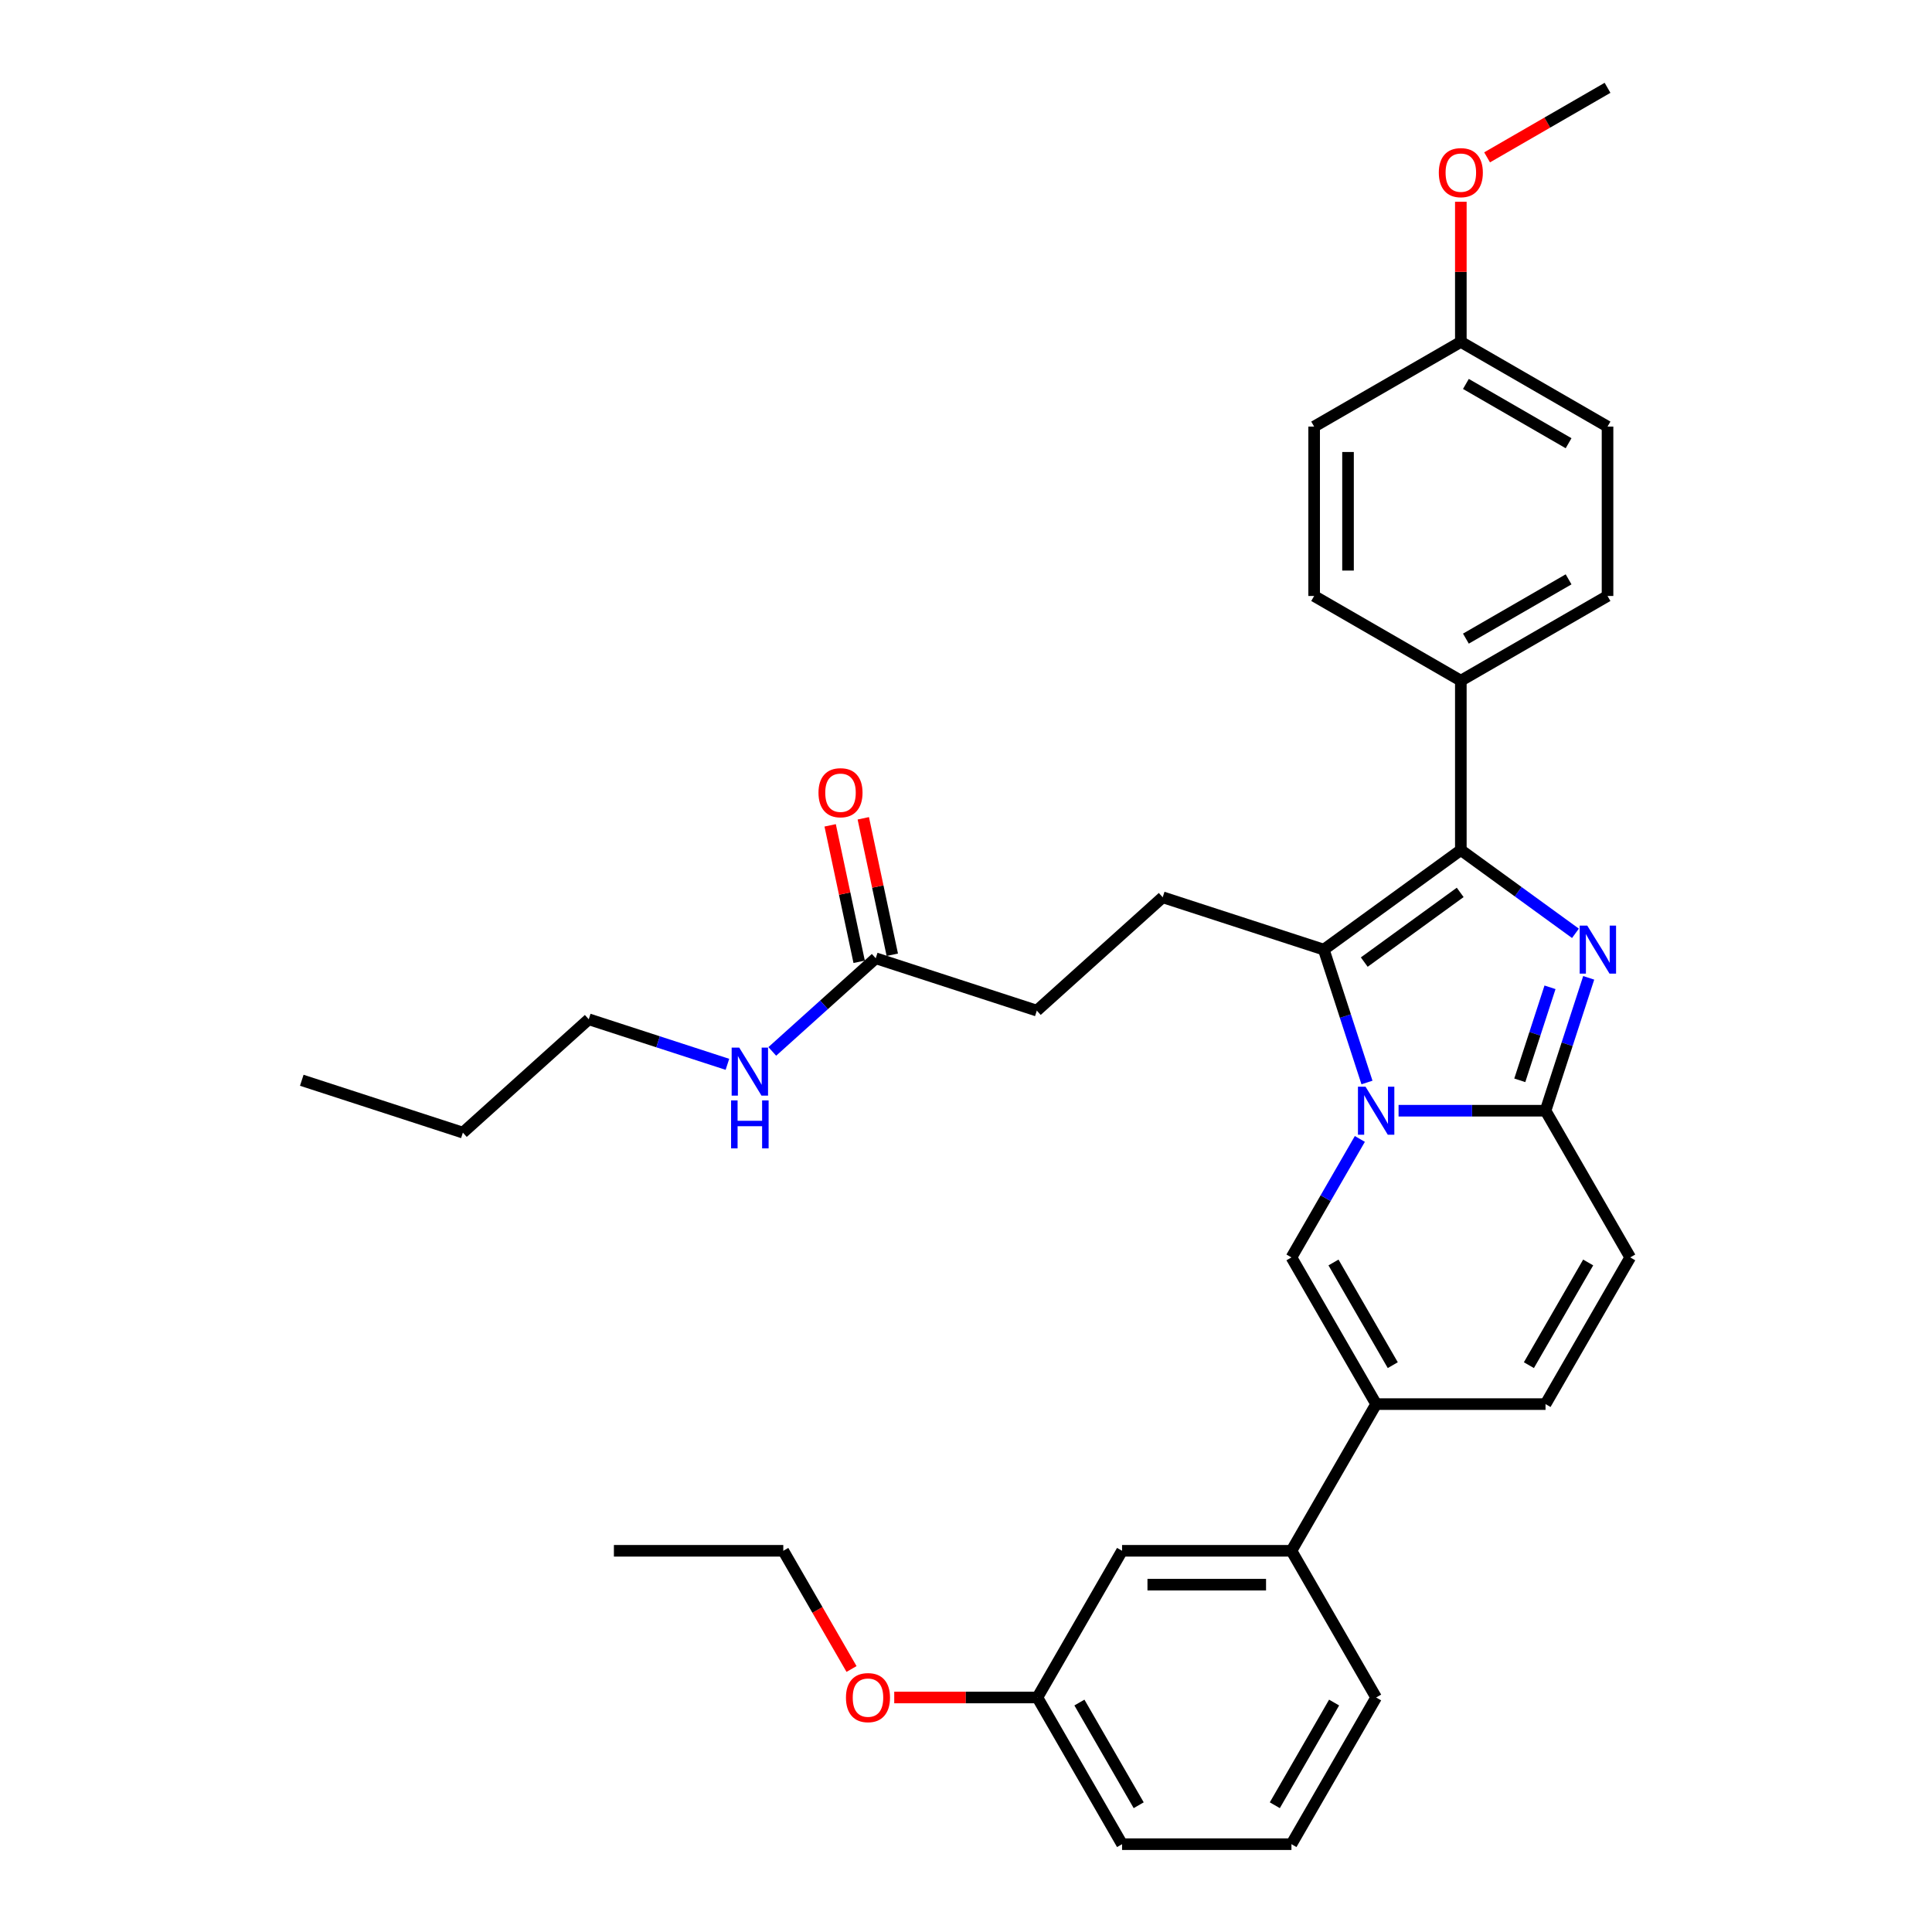 <?xml version='1.0' encoding='iso-8859-1'?>
<svg version='1.1' baseProfile='full'
              xmlns='http://www.w3.org/2000/svg'
                      xmlns:rdkit='http://www.rdkit.org/xml'
                      xmlns:xlink='http://www.w3.org/1999/xlink'
                  xml:space='preserve'
width='1000px' height='1000px' viewBox='0 0 1000 1000'>
<!-- END OF HEADER -->
<rect style='opacity:1.0;fill:#FFFFFF;stroke:none' width='1000' height='1000' x='0' y='0'> </rect>
<path class='bond-0' d='M 440.752,863.871 L 423.091,833.28' style='fill:none;fill-rule:evenodd;stroke:#FF0000;stroke-width:6px;stroke-linecap:butt;stroke-linejoin:miter;stroke-opacity:1' />
<path class='bond-0' d='M 423.091,833.28 L 405.429,802.689' style='fill:none;fill-rule:evenodd;stroke:#000000;stroke-width:6px;stroke-linecap:butt;stroke-linejoin:miter;stroke-opacity:1' />
<path class='bond-1' d='M 462.856,878.617 L 499.898,878.617' style='fill:none;fill-rule:evenodd;stroke:#FF0000;stroke-width:6px;stroke-linecap:butt;stroke-linejoin:miter;stroke-opacity:1' />
<path class='bond-1' d='M 499.898,878.617 L 536.941,878.617' style='fill:none;fill-rule:evenodd;stroke:#000000;stroke-width:6px;stroke-linecap:butt;stroke-linejoin:miter;stroke-opacity:1' />
<path class='bond-2' d='M 405.429,802.689 L 317.755,802.689' style='fill:none;fill-rule:evenodd;stroke:#000000;stroke-width:6px;stroke-linecap:butt;stroke-linejoin:miter;stroke-opacity:1' />
<path class='bond-3' d='M 843.8,650.833 L 799.963,726.761' style='fill:none;fill-rule:evenodd;stroke:#000000;stroke-width:6px;stroke-linecap:butt;stroke-linejoin:miter;stroke-opacity:1' />
<path class='bond-3' d='M 822.039,653.455 L 791.353,706.605' style='fill:none;fill-rule:evenodd;stroke:#000000;stroke-width:6px;stroke-linecap:butt;stroke-linejoin:miter;stroke-opacity:1' />
<path class='bond-4' d='M 843.8,650.833 L 799.963,574.905' style='fill:none;fill-rule:evenodd;stroke:#000000;stroke-width:6px;stroke-linecap:butt;stroke-linejoin:miter;stroke-opacity:1' />
<path class='bond-5' d='M 799.963,726.761 L 712.289,726.761' style='fill:none;fill-rule:evenodd;stroke:#000000;stroke-width:6px;stroke-linecap:butt;stroke-linejoin:miter;stroke-opacity:1' />
<path class='bond-6' d='M 712.289,726.761 L 668.452,802.689' style='fill:none;fill-rule:evenodd;stroke:#000000;stroke-width:6px;stroke-linecap:butt;stroke-linejoin:miter;stroke-opacity:1' />
<path class='bond-7' d='M 712.289,726.761 L 668.452,650.833' style='fill:none;fill-rule:evenodd;stroke:#000000;stroke-width:6px;stroke-linecap:butt;stroke-linejoin:miter;stroke-opacity:1' />
<path class='bond-7' d='M 720.899,706.605 L 690.213,653.455' style='fill:none;fill-rule:evenodd;stroke:#000000;stroke-width:6px;stroke-linecap:butt;stroke-linejoin:miter;stroke-opacity:1' />
<path class='bond-8' d='M 668.452,650.833 L 686.154,620.172' style='fill:none;fill-rule:evenodd;stroke:#000000;stroke-width:6px;stroke-linecap:butt;stroke-linejoin:miter;stroke-opacity:1' />
<path class='bond-8' d='M 686.154,620.172 L 703.856,589.512' style='fill:none;fill-rule:evenodd;stroke:#0000FF;stroke-width:6px;stroke-linecap:butt;stroke-linejoin:miter;stroke-opacity:1' />
<path class='bond-9' d='M 822.31,506.129 L 811.137,540.517' style='fill:none;fill-rule:evenodd;stroke:#0000FF;stroke-width:6px;stroke-linecap:butt;stroke-linejoin:miter;stroke-opacity:1' />
<path class='bond-9' d='M 811.137,540.517 L 799.963,574.905' style='fill:none;fill-rule:evenodd;stroke:#000000;stroke-width:6px;stroke-linecap:butt;stroke-linejoin:miter;stroke-opacity:1' />
<path class='bond-9' d='M 802.281,511.026 L 794.46,535.098' style='fill:none;fill-rule:evenodd;stroke:#0000FF;stroke-width:6px;stroke-linecap:butt;stroke-linejoin:miter;stroke-opacity:1' />
<path class='bond-9' d='M 794.46,535.098 L 786.639,559.17' style='fill:none;fill-rule:evenodd;stroke:#000000;stroke-width:6px;stroke-linecap:butt;stroke-linejoin:miter;stroke-opacity:1' />
<path class='bond-10' d='M 815.448,483.088 L 785.787,461.538' style='fill:none;fill-rule:evenodd;stroke:#0000FF;stroke-width:6px;stroke-linecap:butt;stroke-linejoin:miter;stroke-opacity:1' />
<path class='bond-10' d='M 785.787,461.538 L 756.126,439.988' style='fill:none;fill-rule:evenodd;stroke:#000000;stroke-width:6px;stroke-linecap:butt;stroke-linejoin:miter;stroke-opacity:1' />
<path class='bond-11' d='M 799.963,574.905 L 761.93,574.905' style='fill:none;fill-rule:evenodd;stroke:#000000;stroke-width:6px;stroke-linecap:butt;stroke-linejoin:miter;stroke-opacity:1' />
<path class='bond-11' d='M 761.93,574.905 L 723.897,574.905' style='fill:none;fill-rule:evenodd;stroke:#0000FF;stroke-width:6px;stroke-linecap:butt;stroke-linejoin:miter;stroke-opacity:1' />
<path class='bond-12' d='M 707.543,560.299 L 696.37,525.91' style='fill:none;fill-rule:evenodd;stroke:#0000FF;stroke-width:6px;stroke-linecap:butt;stroke-linejoin:miter;stroke-opacity:1' />
<path class='bond-12' d='M 696.37,525.91 L 685.196,491.522' style='fill:none;fill-rule:evenodd;stroke:#000000;stroke-width:6px;stroke-linecap:butt;stroke-linejoin:miter;stroke-opacity:1' />
<path class='bond-13' d='M 685.196,491.522 L 756.126,439.988' style='fill:none;fill-rule:evenodd;stroke:#000000;stroke-width:6px;stroke-linecap:butt;stroke-linejoin:miter;stroke-opacity:1' />
<path class='bond-13' d='M 706.142,497.978 L 755.793,461.904' style='fill:none;fill-rule:evenodd;stroke:#000000;stroke-width:6px;stroke-linecap:butt;stroke-linejoin:miter;stroke-opacity:1' />
<path class='bond-14' d='M 685.196,491.522 L 601.813,464.429' style='fill:none;fill-rule:evenodd;stroke:#000000;stroke-width:6px;stroke-linecap:butt;stroke-linejoin:miter;stroke-opacity:1' />
<path class='bond-15' d='M 756.126,439.988 L 756.126,352.314' style='fill:none;fill-rule:evenodd;stroke:#000000;stroke-width:6px;stroke-linecap:butt;stroke-linejoin:miter;stroke-opacity:1' />
<path class='bond-16' d='M 304.738,527.575 L 239.583,586.24' style='fill:none;fill-rule:evenodd;stroke:#000000;stroke-width:6px;stroke-linecap:butt;stroke-linejoin:miter;stroke-opacity:1' />
<path class='bond-17' d='M 304.738,527.575 L 340.625,539.235' style='fill:none;fill-rule:evenodd;stroke:#000000;stroke-width:6px;stroke-linecap:butt;stroke-linejoin:miter;stroke-opacity:1' />
<path class='bond-17' d='M 340.625,539.235 L 376.513,550.896' style='fill:none;fill-rule:evenodd;stroke:#0000FF;stroke-width:6px;stroke-linecap:butt;stroke-linejoin:miter;stroke-opacity:1' />
<path class='bond-18' d='M 601.813,464.429 L 536.658,523.095' style='fill:none;fill-rule:evenodd;stroke:#000000;stroke-width:6px;stroke-linecap:butt;stroke-linejoin:miter;stroke-opacity:1' />
<path class='bond-19' d='M 536.658,523.095 L 453.275,496.002' style='fill:none;fill-rule:evenodd;stroke:#000000;stroke-width:6px;stroke-linecap:butt;stroke-linejoin:miter;stroke-opacity:1' />
<path class='bond-20' d='M 461.851,494.179 L 454.345,458.866' style='fill:none;fill-rule:evenodd;stroke:#000000;stroke-width:6px;stroke-linecap:butt;stroke-linejoin:miter;stroke-opacity:1' />
<path class='bond-20' d='M 454.345,458.866 L 446.839,423.553' style='fill:none;fill-rule:evenodd;stroke:#FF0000;stroke-width:6px;stroke-linecap:butt;stroke-linejoin:miter;stroke-opacity:1' />
<path class='bond-20' d='M 444.699,497.825 L 437.193,462.512' style='fill:none;fill-rule:evenodd;stroke:#000000;stroke-width:6px;stroke-linecap:butt;stroke-linejoin:miter;stroke-opacity:1' />
<path class='bond-20' d='M 437.193,462.512 L 429.687,427.199' style='fill:none;fill-rule:evenodd;stroke:#FF0000;stroke-width:6px;stroke-linecap:butt;stroke-linejoin:miter;stroke-opacity:1' />
<path class='bond-21' d='M 453.275,496.002 L 426.502,520.109' style='fill:none;fill-rule:evenodd;stroke:#000000;stroke-width:6px;stroke-linecap:butt;stroke-linejoin:miter;stroke-opacity:1' />
<path class='bond-21' d='M 426.502,520.109 L 399.729,544.215' style='fill:none;fill-rule:evenodd;stroke:#0000FF;stroke-width:6px;stroke-linecap:butt;stroke-linejoin:miter;stroke-opacity:1' />
<path class='bond-22' d='M 239.583,586.24 L 156.2,559.147' style='fill:none;fill-rule:evenodd;stroke:#000000;stroke-width:6px;stroke-linecap:butt;stroke-linejoin:miter;stroke-opacity:1' />
<path class='bond-23' d='M 668.452,802.689 L 580.778,802.689' style='fill:none;fill-rule:evenodd;stroke:#000000;stroke-width:6px;stroke-linecap:butt;stroke-linejoin:miter;stroke-opacity:1' />
<path class='bond-23' d='M 655.301,820.224 L 593.929,820.224' style='fill:none;fill-rule:evenodd;stroke:#000000;stroke-width:6px;stroke-linecap:butt;stroke-linejoin:miter;stroke-opacity:1' />
<path class='bond-24' d='M 668.452,802.689 L 712.289,878.617' style='fill:none;fill-rule:evenodd;stroke:#000000;stroke-width:6px;stroke-linecap:butt;stroke-linejoin:miter;stroke-opacity:1' />
<path class='bond-25' d='M 756.126,352.314 L 832.054,308.477' style='fill:none;fill-rule:evenodd;stroke:#000000;stroke-width:6px;stroke-linecap:butt;stroke-linejoin:miter;stroke-opacity:1' />
<path class='bond-25' d='M 758.748,330.553 L 811.897,299.867' style='fill:none;fill-rule:evenodd;stroke:#000000;stroke-width:6px;stroke-linecap:butt;stroke-linejoin:miter;stroke-opacity:1' />
<path class='bond-26' d='M 756.126,352.314 L 680.198,308.477' style='fill:none;fill-rule:evenodd;stroke:#000000;stroke-width:6px;stroke-linecap:butt;stroke-linejoin:miter;stroke-opacity:1' />
<path class='bond-27' d='M 832.054,308.477 L 832.054,220.803' style='fill:none;fill-rule:evenodd;stroke:#000000;stroke-width:6px;stroke-linecap:butt;stroke-linejoin:miter;stroke-opacity:1' />
<path class='bond-28' d='M 680.198,308.477 L 680.198,220.803' style='fill:none;fill-rule:evenodd;stroke:#000000;stroke-width:6px;stroke-linecap:butt;stroke-linejoin:miter;stroke-opacity:1' />
<path class='bond-28' d='M 697.733,295.326 L 697.733,233.954' style='fill:none;fill-rule:evenodd;stroke:#000000;stroke-width:6px;stroke-linecap:butt;stroke-linejoin:miter;stroke-opacity:1' />
<path class='bond-29' d='M 756.126,176.966 L 680.198,220.803' style='fill:none;fill-rule:evenodd;stroke:#000000;stroke-width:6px;stroke-linecap:butt;stroke-linejoin:miter;stroke-opacity:1' />
<path class='bond-30' d='M 756.126,176.966 L 756.126,140.695' style='fill:none;fill-rule:evenodd;stroke:#000000;stroke-width:6px;stroke-linecap:butt;stroke-linejoin:miter;stroke-opacity:1' />
<path class='bond-30' d='M 756.126,140.695 L 756.126,104.424' style='fill:none;fill-rule:evenodd;stroke:#FF0000;stroke-width:6px;stroke-linecap:butt;stroke-linejoin:miter;stroke-opacity:1' />
<path class='bond-31' d='M 756.126,176.966 L 832.054,220.803' style='fill:none;fill-rule:evenodd;stroke:#000000;stroke-width:6px;stroke-linecap:butt;stroke-linejoin:miter;stroke-opacity:1' />
<path class='bond-31' d='M 758.748,198.727 L 811.897,229.413' style='fill:none;fill-rule:evenodd;stroke:#000000;stroke-width:6px;stroke-linecap:butt;stroke-linejoin:miter;stroke-opacity:1' />
<path class='bond-32' d='M 769.716,81.446 L 800.885,63.45' style='fill:none;fill-rule:evenodd;stroke:#FF0000;stroke-width:6px;stroke-linecap:butt;stroke-linejoin:miter;stroke-opacity:1' />
<path class='bond-32' d='M 800.885,63.45 L 832.054,45.455' style='fill:none;fill-rule:evenodd;stroke:#000000;stroke-width:6px;stroke-linecap:butt;stroke-linejoin:miter;stroke-opacity:1' />
<path class='bond-33' d='M 580.778,802.689 L 536.941,878.617' style='fill:none;fill-rule:evenodd;stroke:#000000;stroke-width:6px;stroke-linecap:butt;stroke-linejoin:miter;stroke-opacity:1' />
<path class='bond-34' d='M 712.289,878.617 L 668.452,954.545' style='fill:none;fill-rule:evenodd;stroke:#000000;stroke-width:6px;stroke-linecap:butt;stroke-linejoin:miter;stroke-opacity:1' />
<path class='bond-34' d='M 690.528,881.239 L 659.842,934.389' style='fill:none;fill-rule:evenodd;stroke:#000000;stroke-width:6px;stroke-linecap:butt;stroke-linejoin:miter;stroke-opacity:1' />
<path class='bond-35' d='M 536.941,878.617 L 580.778,954.545' style='fill:none;fill-rule:evenodd;stroke:#000000;stroke-width:6px;stroke-linecap:butt;stroke-linejoin:miter;stroke-opacity:1' />
<path class='bond-35' d='M 558.702,881.239 L 589.388,934.389' style='fill:none;fill-rule:evenodd;stroke:#000000;stroke-width:6px;stroke-linecap:butt;stroke-linejoin:miter;stroke-opacity:1' />
<path class='bond-36' d='M 668.452,954.545 L 580.778,954.545' style='fill:none;fill-rule:evenodd;stroke:#000000;stroke-width:6px;stroke-linecap:butt;stroke-linejoin:miter;stroke-opacity:1' />
<path  class='atom-0' d='M 437.869 878.688
Q 437.869 872.726, 440.815 869.394
Q 443.76 866.062, 449.266 866.062
Q 454.772 866.062, 457.718 869.394
Q 460.664 872.726, 460.664 878.688
Q 460.664 884.72, 457.683 888.156
Q 454.702 891.558, 449.266 891.558
Q 443.795 891.558, 440.815 888.156
Q 437.869 884.755, 437.869 878.688
M 449.266 888.753
Q 453.054 888.753, 455.088 886.228
Q 457.157 883.667, 457.157 878.688
Q 457.157 873.813, 455.088 871.358
Q 453.054 868.868, 449.266 868.868
Q 445.479 868.868, 443.41 871.323
Q 441.376 873.778, 441.376 878.688
Q 441.376 883.702, 443.41 886.228
Q 445.479 888.753, 449.266 888.753
' fill='#FF0000'/>
<path  class='atom-7' d='M 821.568 479.107
L 829.704 492.258
Q 830.51 493.556, 831.808 495.906
Q 833.105 498.255, 833.176 498.396
L 833.176 479.107
L 836.472 479.107
L 836.472 503.937
L 833.07 503.937
L 824.338 489.558
Q 823.321 487.875, 822.234 485.946
Q 821.182 484.017, 820.866 483.421
L 820.866 503.937
L 817.64 503.937
L 817.64 479.107
L 821.568 479.107
' fill='#0000FF'/>
<path  class='atom-9' d='M 706.801 562.49
L 714.937 575.642
Q 715.743 576.939, 717.041 579.289
Q 718.338 581.638, 718.409 581.779
L 718.409 562.49
L 721.705 562.49
L 721.705 587.32
L 718.303 587.32
L 709.571 572.941
Q 708.554 571.258, 707.467 569.329
Q 706.415 567.4, 706.099 566.804
L 706.099 587.32
L 702.873 587.32
L 702.873 562.49
L 706.801 562.49
' fill='#0000FF'/>
<path  class='atom-16' d='M 423.649 410.314
Q 423.649 404.352, 426.595 401.02
Q 429.541 397.689, 435.047 397.689
Q 440.553 397.689, 443.499 401.02
Q 446.444 404.352, 446.444 410.314
Q 446.444 416.346, 443.463 419.782
Q 440.483 423.184, 435.047 423.184
Q 429.576 423.184, 426.595 419.782
Q 423.649 416.381, 423.649 410.314
M 435.047 420.379
Q 438.834 420.379, 440.868 417.854
Q 442.937 415.294, 442.937 410.314
Q 442.937 405.439, 440.868 402.984
Q 438.834 400.494, 435.047 400.494
Q 431.259 400.494, 429.19 402.949
Q 427.156 405.404, 427.156 410.314
Q 427.156 415.329, 429.19 417.854
Q 431.259 420.379, 435.047 420.379
' fill='#FF0000'/>
<path  class='atom-17' d='M 382.632 542.253
L 390.768 555.404
Q 391.575 556.701, 392.873 559.051
Q 394.17 561.401, 394.24 561.541
L 394.24 542.253
L 397.537 542.253
L 397.537 567.082
L 394.135 567.082
L 385.403 552.703
Q 384.386 551.02, 383.299 549.091
Q 382.246 547.162, 381.931 546.566
L 381.931 567.082
L 378.704 567.082
L 378.704 542.253
L 382.632 542.253
' fill='#0000FF'/>
<path  class='atom-17' d='M 378.406 569.565
L 381.773 569.565
L 381.773 580.121
L 394.468 580.121
L 394.468 569.565
L 397.835 569.565
L 397.835 594.394
L 394.468 594.394
L 394.468 582.926
L 381.773 582.926
L 381.773 594.394
L 378.406 594.394
L 378.406 569.565
' fill='#0000FF'/>
<path  class='atom-27' d='M 744.728 89.362
Q 744.728 83.4, 747.674 80.068
Q 750.62 76.737, 756.126 76.737
Q 761.632 76.737, 764.578 80.068
Q 767.524 83.4, 767.524 89.362
Q 767.524 95.394, 764.543 98.831
Q 761.562 102.232, 756.126 102.232
Q 750.655 102.232, 747.674 98.831
Q 744.728 95.429, 744.728 89.362
M 756.126 99.427
Q 759.914 99.427, 761.948 96.902
Q 764.017 94.342, 764.017 89.362
Q 764.017 84.487, 761.948 82.032
Q 759.914 79.542, 756.126 79.542
Q 752.338 79.542, 750.269 81.997
Q 748.235 84.452, 748.235 89.362
Q 748.235 94.377, 750.269 96.902
Q 752.338 99.427, 756.126 99.427
' fill='#FF0000'/>
</svg>
